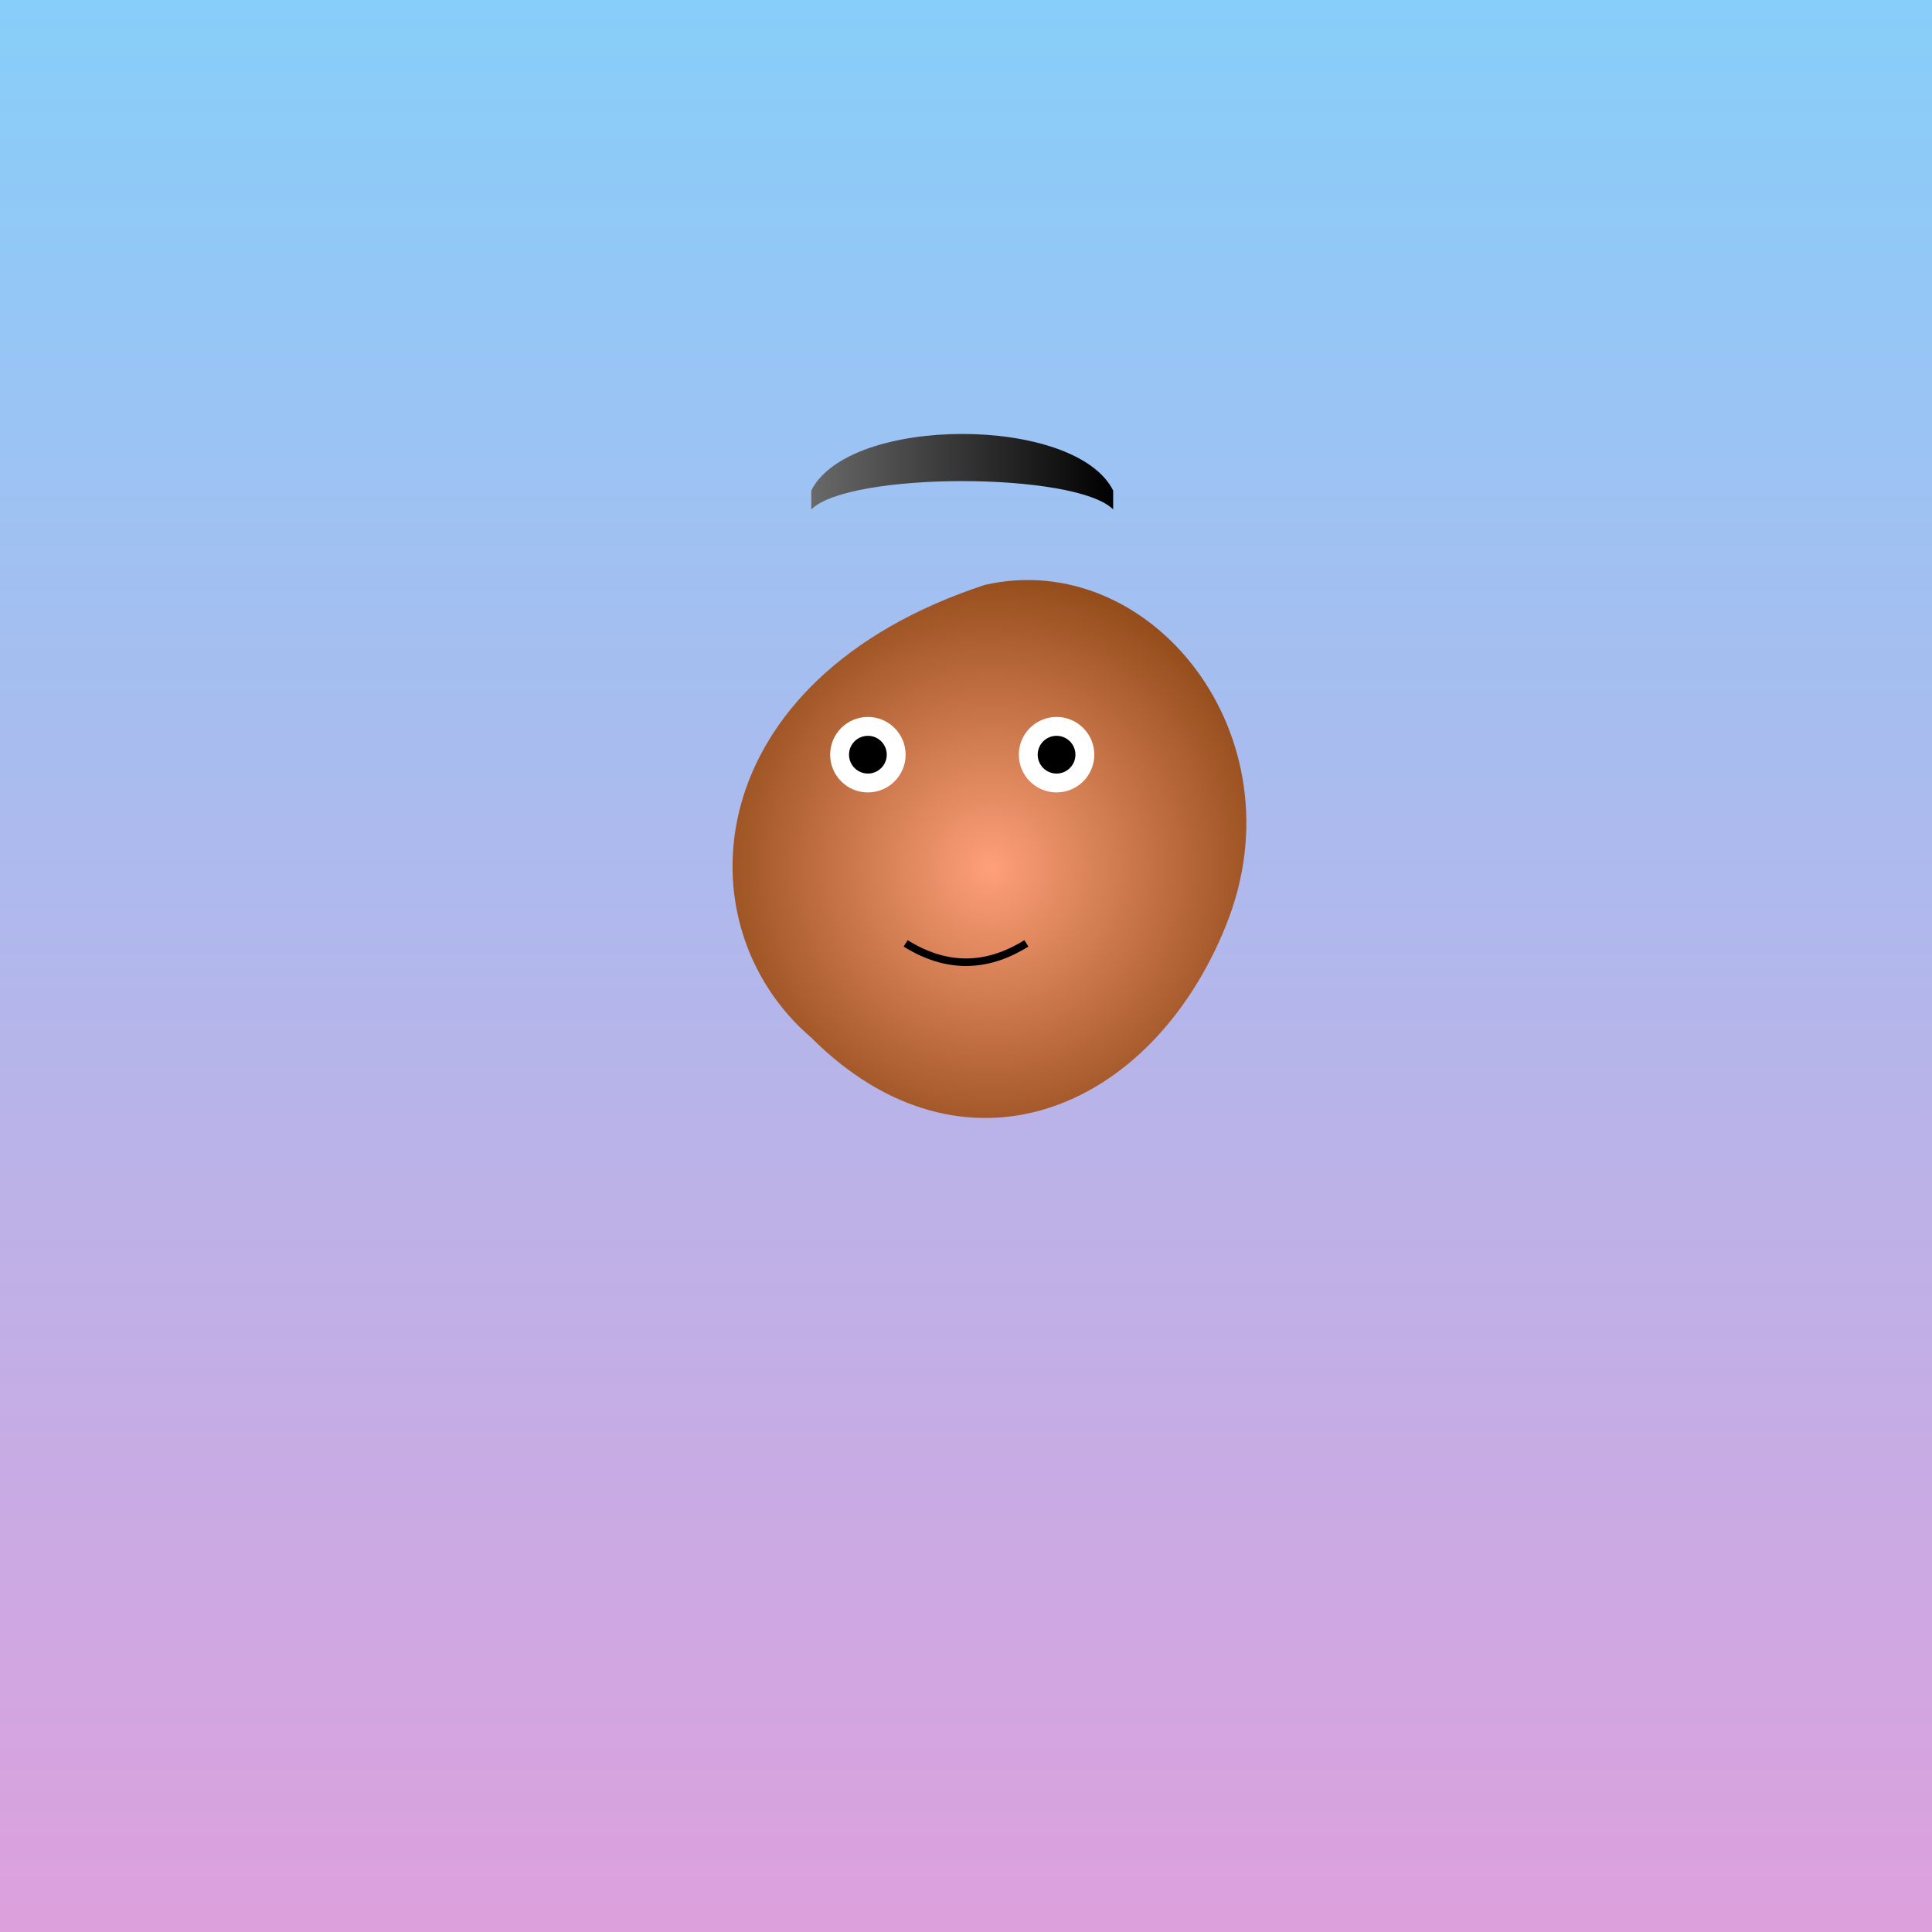<!--

Generated by DrawGPT.
Free, open source, AI generated images in SVG, PNG, and HTML Canvas format.
https://drawgpt.ai

Created: 2025-06-13T07:21:28+00:00
-->
<svg   viewBox="0 0 1024 1024" xmlns="http://www.w3.org/2000/svg" xmlns:xlink="http://www.w3.org/1999/xlink">
  <title>Child's Dream Transformation</title>
  <desc>A playful photorealistic creature born from a child's scribble—complete with a stylish hat and 3D shadows!</desc>
  <defs>
    <!-- Background Gradient -->
    <linearGradient id="grad_bg_1" class="background" x1="0" y1="0" x2="0" y2="1">
      <stop offset="0%" stop-color="#87cefa"/>
      <stop offset="100%" stop-color="#dda0dd"/>
    </linearGradient>
    <!-- Creature Radial Gradient for a 3D effect -->
    <radialGradient id="grad_creature_1" class="creature" cx="50%" cy="50%" r="50%">
      <stop offset="0%" stop-color="#ffa07a"/>
      <stop offset="100%" stop-color="#8b4513"/>
    </radialGradient>
    <!-- Hat Gradient -->
    <linearGradient id="grad_hat_1" class="prop" x1="0" y1="0" x2="1" y2="0">
      <stop offset="0%" stop-color="#696969"/>
      <stop offset="100%" stop-color="#000000"/>
    </linearGradient>
    <!-- Drop Shadow Filter for Photorealism -->
    <filter id="filt_shadow_1" class="creature">
      <feGaussianBlur in="SourceAlpha" stdDeviation="10" />
      <feOffset dx="10" dy="10" result="offsetblur"/>
      <feMerge>
        <feMergeNode/>
        <feMergeNode in="SourceGraphic"/>
      </feMerge>
    </filter>
  </defs>
  
  <!-- Background -->
  <rect id="bg_rect_1" class="background" x="0" y="0" width="1024" height="1024" fill="url(#grad_bg_1)"/>

  <!-- Main Creature Shape (inspired by child's drawing) -->
  <path id="creature_1" class="creature" d="M512,300 C600,280 680,380 640,480 C600,580 500,620 420,540 C350,480 360,350 512,300 Z" fill="url(#grad_creature_1)" filter="url(#filt_shadow_1)"/>
  
  <!-- Left Eye -->
  <circle id="eye_left_1" class="creature" cx="460" cy="400" r="20" fill="#ffffff"/>
  <circle id="pupil_left_1" class="creature" cx="460" cy="400" r="10" fill="#000000"/>
  
  <!-- Right Eye -->
  <circle id="eye_right_1" class="creature" cx="560" cy="400" r="20" fill="#ffffff"/>
  <circle id="pupil_right_1" class="creature" cx="560" cy="400" r="10" fill="#000000"/>
  
  <!-- Mouth -->
  <path id="mouth_1" class="creature" d="M480,500 Q512,520 544,500" stroke="#000000" stroke-width="4" fill="none"/>
  
  <!-- Fancy Prop: A Stylish Hat -->
  <path id="hat_1" class="prop" d="M430,260 C450,220 570,220 590,260 L590,270 C570,250 450,250 430,270 Z" fill="url(#grad_hat_1)" />
</svg>